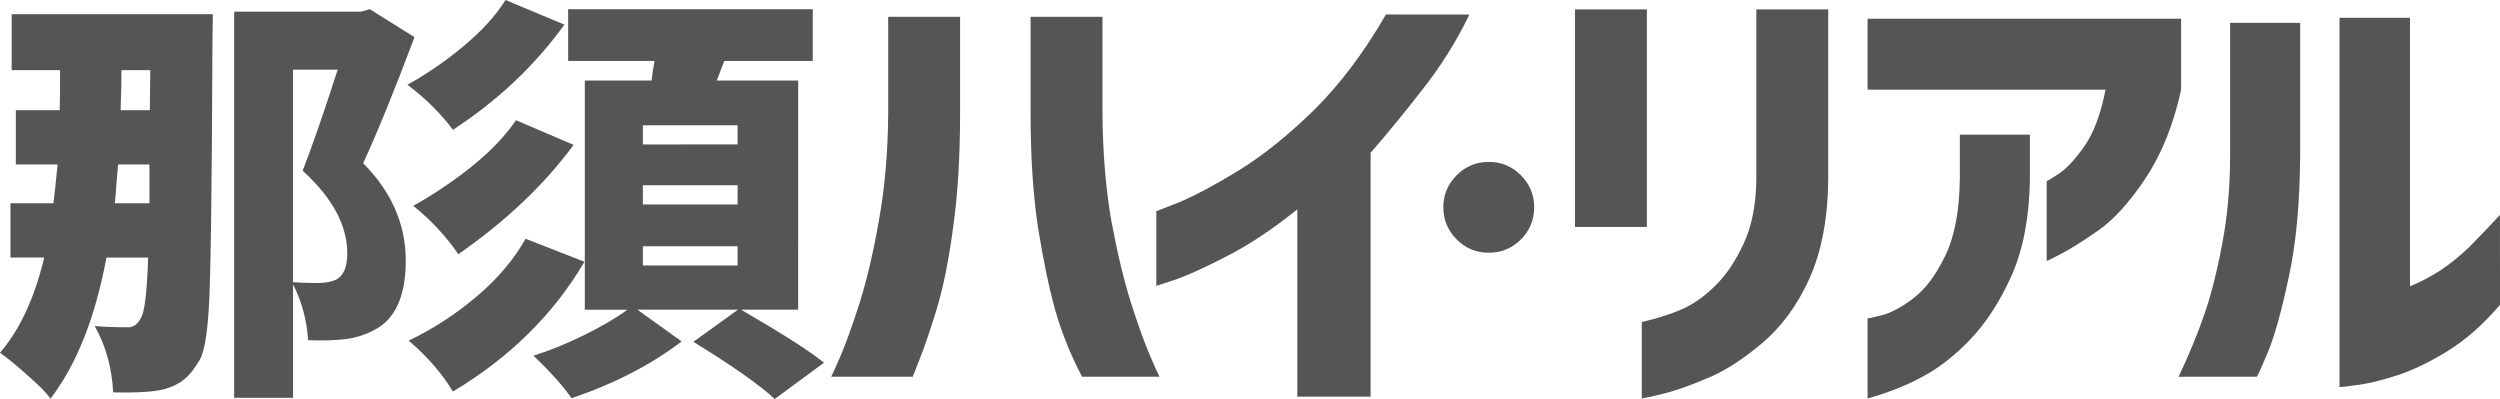 <svg xmlns="http://www.w3.org/2000/svg" viewBox="0 0 55.711 8.892">
<g fill="#555">
  <path d="M 2.558,4.53 H 3.33 V 3.665 H 2.632 q -0.009,0.14 -0.037,0.428 -0.019,0.288 -0.037,0.437 z M 3.349,1.563 H 2.707 q 0,0.298 -0.019,0.893 H 3.339 Z M 0.26,0.316 h 4.483 q -0.009,0.502 -0.009,0.67 -0.019,5.051 -0.084,5.935 Q 4.595,7.776 4.446,8.027 4.27,8.325 4.102,8.455 3.935,8.595 3.674,8.669 3.339,8.762 2.521,8.744 2.484,7.934 2.111,7.265 q 0.298,0.028 0.744,0.028 0.186,0 0.288,-0.214 0.121,-0.195 0.158,-1.339 H 2.372 Q 2,7.739 1.126,8.883 0.995,8.697 0.623,8.372 0.26,8.046 0,7.86 0.66,7.097 0.986,5.739 H 0.233 V 4.53 H 1.191 Q 1.228,4.232 1.284,3.665 H 0.353 V 2.456 h 0.977 q 0.009,-0.298 0.009,-0.893 H 0.26 Z m 6.269,1.237 v 4.735 q 0.233,0.019 0.54,0.019 0.26,0 0.419,-0.074 0.251,-0.13 0.251,-0.586 0,-0.939 -0.995,-1.842 Q 7.051,3.023 7.525,1.553 Z M 8.241,0.205 9.237,0.828 q -0.679,1.805 -1.144,2.809 0.949,0.958 0.949,2.167 0,1.098 -0.595,1.488 Q 8.12,7.497 7.73,7.553 7.376,7.6 6.865,7.581 6.827,6.921 6.53,6.335 V 8.865 H 5.218 V 0.26 H 8.046 Z" />
  <path d="M 11.265,0 12.577,0.549 Q 11.591,1.916 10.093,2.893 9.684,2.344 9.079,1.888 9.721,1.535 10.326,1.032 10.94,0.521 11.265,0 Z m 0.233,2.679 1.284,0.549 Q 11.814,4.549 10.214,5.665 9.805,5.069 9.21,4.586 9.879,4.214 10.512,3.711 11.144,3.2 11.498,2.679 Z m 0.214,2.642 1.312,0.512 Q 11.991,7.59 10.093,8.725 9.721,8.111 9.107,7.59 9.907,7.209 10.614,6.614 11.321,6.018 11.712,5.321 Z M 16.437,3.218 V 2.791 h -2.111 v 0.428 z m 0,1.339 v -0.428 h -2.111 v 0.428 z m 0,1.358 V 5.488 h -2.111 v 0.428 z m 1.349,0.986 h -1.274 q 1.339,0.772 1.851,1.181 l -1.098,0.809 q -0.512,-0.474 -1.814,-1.274 l 0.995,-0.716 h -2.242 l 0.986,0.707 Q 14.167,8.39 12.735,8.874 12.493,8.511 11.889,7.925 12.428,7.758 13.014,7.469 13.6,7.181 13.981,6.902 h -0.949 V 1.795 h 1.488 q 0.009,-0.065 0.028,-0.214 0.028,-0.149 0.037,-0.223 H 12.661 V 0.205 h 5.451 v 1.153 h -1.972 q -0.112,0.298 -0.167,0.437 h 1.814 z" />
  <path d="m 18.522,8.396 q 0.01,-0.01 0.196,-0.434 0.186,-0.424 0.434,-1.199 0.248,-0.785 0.434,-1.85 0.196,-1.075 0.207,-2.377 V 0.375 h 1.602 v 2.16 q 0,1.437 -0.155,2.532 -0.145,1.096 -0.372,1.84 -0.227,0.734 -0.382,1.116 -0.145,0.372 -0.145,0.372 z m 7.317,0 h -1.726 Q 23.72,7.641 23.514,6.907 23.307,6.163 23.131,5.068 22.966,3.972 22.966,2.536 V 0.375 h 1.602 v 2.16 q 0.01,1.302 0.196,2.377 0.196,1.065 0.444,1.85 0.248,0.775 0.434,1.199 0.186,0.424 0.196,0.434 z" />
  <path d="m 32.745,0.324 q -0.434,0.899 -1.065,1.695 -0.62,0.796 -1.137,1.385 v 5.436 h -1.633 V 4.665 q -0.796,0.641 -1.53,1.023 -0.734,0.382 -1.168,0.537 -0.434,0.145 -0.444,0.145 V 4.706 q 0.01,0 0.527,-0.207 0.517,-0.217 1.313,-0.703 0.806,-0.496 1.674,-1.344 0.868,-0.858 1.602,-2.129 z" />
  <path d="M 35.098,5.057 V 0.21 h 1.602 v 4.847 z m 1.488,2.119 q 0.537,-0.124 0.93,-0.3 0.393,-0.186 0.734,-0.537 0.351,-0.351 0.61,-0.92 0.269,-0.579 0.279,-1.426 V 0.21 h 1.602 v 3.783 q -0.01,1.292 -0.413,2.201 -0.403,0.899 -1.065,1.457 -0.661,0.558 -1.261,0.796 -0.589,0.248 -0.992,0.341 -0.403,0.093 -0.424,0.093 z" />
  <path d="M 41.618,1.998 V 0.417 h 6.987 V 1.998 q -0.248,1.147 -0.785,1.964 -0.537,0.806 -1.054,1.168 -0.517,0.362 -0.837,0.527 -0.31,0.165 -0.32,0.155 V 4.034 q 0.01,0.01 0.258,-0.155 0.258,-0.165 0.568,-0.599 0.32,-0.444 0.486,-1.282 z m 0,5.095 q 0.01,0.01 0.331,-0.072 0.331,-0.093 0.713,-0.393 0.393,-0.31 0.692,-0.941 0.31,-0.641 0.32,-1.736 V 3.001 h 1.561 v 1.013 q -0.021,1.261 -0.413,2.139 -0.393,0.868 -0.92,1.416 -0.517,0.537 -1.044,0.816 -0.517,0.289 -1.24,0.496 z" />
  <path d="m 55.711,6.794 q -0.558,0.651 -1.158,1.023 -0.599,0.372 -1.137,0.548 -0.537,0.176 -0.91,0.217 -0.362,0.052 -0.372,0.041 V 0.396 h 1.571 v 5.984 q 0.331,-0.134 0.672,-0.351 0.341,-0.227 0.651,-0.527 0.31,-0.31 0.682,-0.713 z m -7.162,1.602 q 0.351,-0.744 0.579,-1.406 0.227,-0.661 0.393,-1.561 0.176,-0.91 0.176,-1.984 V 0.51 h 1.561 v 2.935 q -0.01,1.633 -0.258,2.749 -0.238,1.116 -0.465,1.664 -0.227,0.537 -0.248,0.537 z" />
  <path d="m 33.895,5.334 q -0.298,0.298 -0.719,0.298 -0.421,0 -0.716,-0.298 Q 32.164,5.037 32.164,4.619 32.164,4.201 32.46,3.906 32.755,3.608 33.176,3.608 q 0.421,0 0.716,0.298 0.296,0.295 0.296,0.713 0,0.418 -0.293,0.716 z" />
</g>
</svg>
